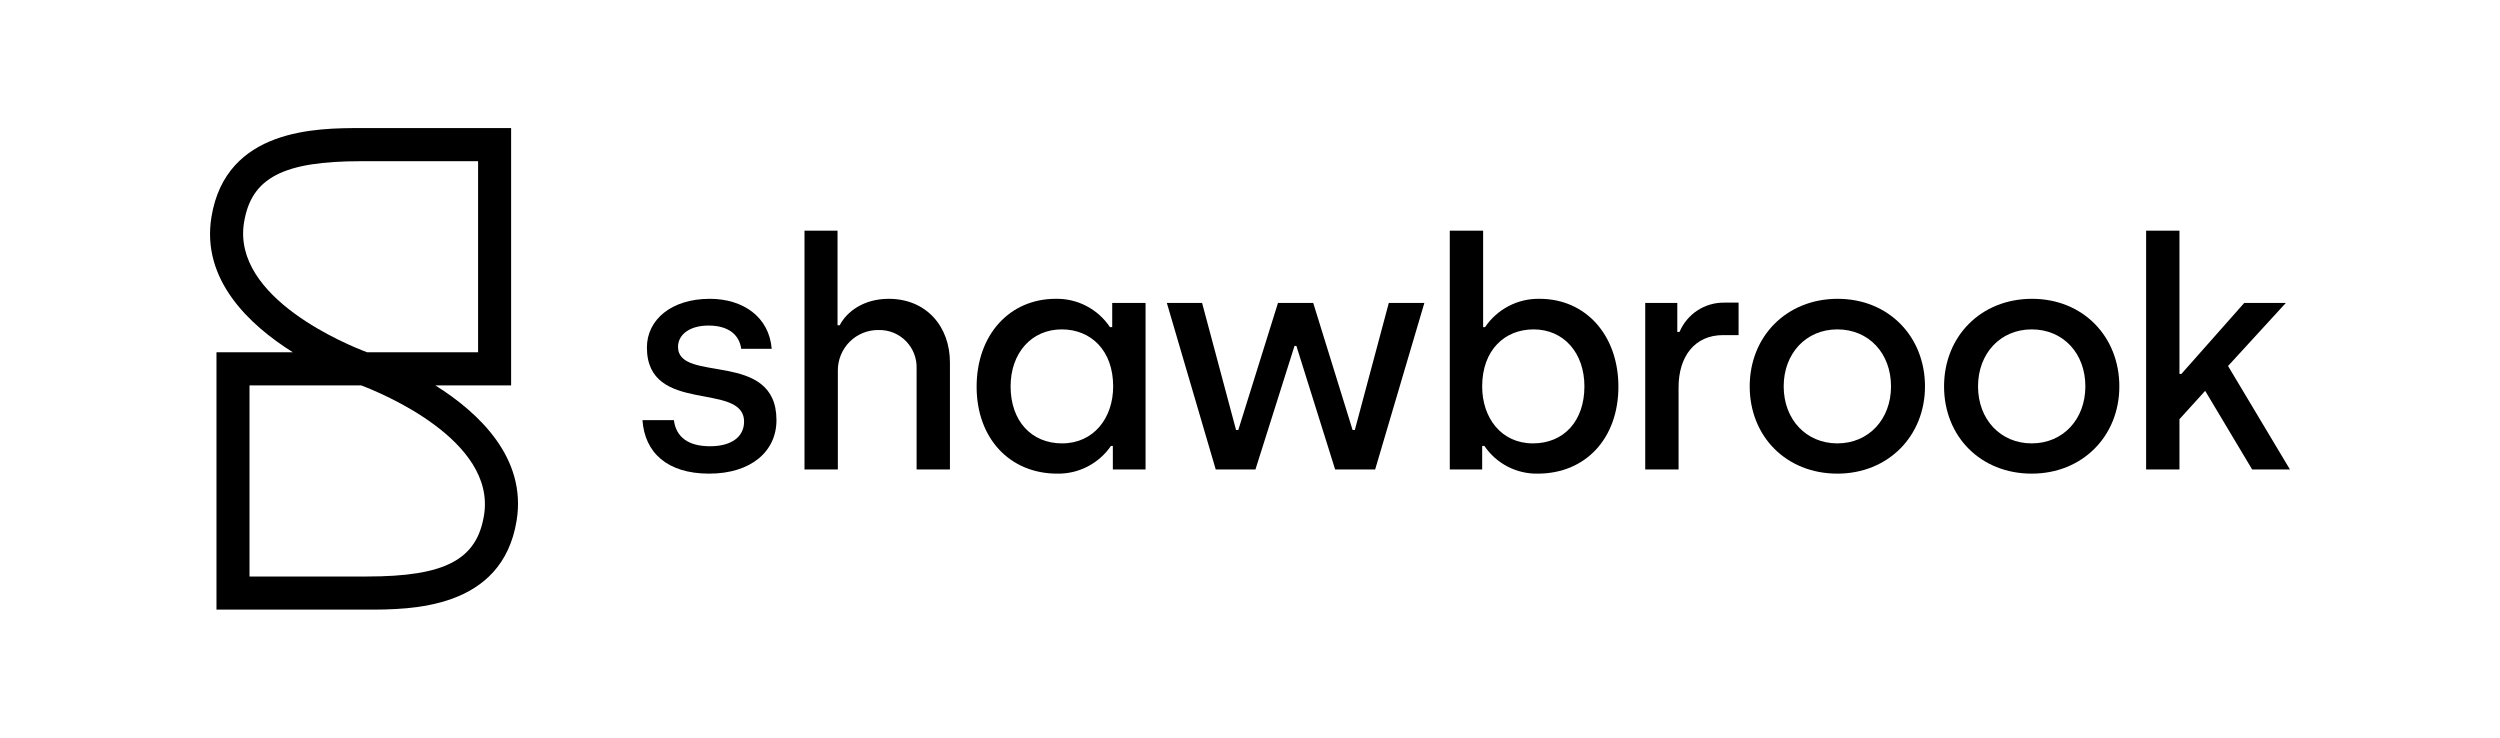 <?xml version="1.0" encoding="UTF-8"?>
<svg xmlns="http://www.w3.org/2000/svg" width="244" height="72" viewBox="0 0 244 72" fill="none">
  <path d="M62.704 41.005H65.772C65.989 42.684 67.198 43.554 69.305 43.554C71.444 43.554 72.621 42.591 72.621 41.161C72.621 37.183 63.138 40.539 63.138 33.919C63.138 31.184 65.555 29.164 69.274 29.164C72.528 29.164 75.07 30.935 75.318 34.044H72.343C72.157 32.676 71.103 31.774 69.15 31.774C67.322 31.774 66.175 32.645 66.175 33.857C66.175 37.462 75.783 34.106 75.783 41.005C75.783 44.083 73.272 46.227 69.212 46.227C65.09 46.227 62.921 44.145 62.704 41.005Z" fill="black"></path>
  <path d="M78.519 22.513H81.743V31.743H81.96C82.641 30.407 84.315 29.164 86.732 29.164C90.42 29.164 92.714 31.868 92.714 35.38V45.823H89.46V36.002C89.481 35.506 89.401 35.011 89.225 34.547C89.048 34.083 88.779 33.661 88.433 33.306C88.088 32.95 87.673 32.67 87.216 32.481C86.758 32.293 86.266 32.2 85.772 32.21C85.246 32.2 84.725 32.295 84.237 32.491C83.749 32.687 83.306 32.979 82.933 33.35C82.56 33.721 82.266 34.164 82.067 34.651C81.867 35.139 81.768 35.661 81.774 36.188V45.823H78.519V22.513Z" fill="black"></path>
  <path d="M95.318 37.742C95.318 32.707 98.51 29.164 103.035 29.164C104.079 29.142 105.112 29.383 106.038 29.867C106.964 30.35 107.754 31.06 108.335 31.93H108.552V29.568H111.806V45.823H108.614V43.523H108.428C107.845 44.372 107.062 45.063 106.148 45.535C105.234 46.007 104.218 46.245 103.19 46.227C98.542 46.227 95.318 42.777 95.318 37.742ZM108.645 37.711C108.645 34.199 106.475 32.148 103.624 32.148C100.68 32.148 98.635 34.448 98.635 37.711C98.635 41.099 100.68 43.274 103.655 43.274C106.754 43.274 108.645 40.788 108.645 37.711Z" fill="black"></path>
  <path d="M113.884 29.568H117.324L120.64 41.969H120.857L124.731 29.568H128.171L132.014 41.969H132.231L135.547 29.568H139.018L134.214 45.823H130.31L126.528 33.764H126.343L122.531 45.823H118.657L113.884 29.568Z" fill="black"></path>
  <path d="M144.877 43.523H144.66V45.823H141.499V22.513H144.753V31.93H144.939C145.527 31.06 146.323 30.351 147.254 29.868C148.185 29.384 149.222 29.142 150.27 29.164C154.764 29.164 157.956 32.707 157.956 37.742C157.956 42.777 154.764 46.227 150.083 46.227C149.06 46.246 148.048 46.008 147.139 45.536C146.23 45.064 145.452 44.372 144.877 43.523ZM154.639 37.711C154.639 34.447 152.625 32.148 149.681 32.148C146.83 32.148 144.66 34.199 144.66 37.711C144.66 40.788 146.52 43.274 149.619 43.274C152.625 43.274 154.639 41.099 154.639 37.711Z" fill="black"></path>
  <path d="M160.574 29.568H163.704V32.396H163.921C164.282 31.543 164.886 30.815 165.658 30.306C166.431 29.798 167.336 29.53 168.26 29.537H169.686V32.707H168.167C165.409 32.707 163.828 34.789 163.828 37.804V45.823H160.574V29.568Z" fill="black"></path>
  <path d="M170.771 37.711C170.771 32.831 174.366 29.164 179.356 29.164C184.346 29.164 187.879 32.862 187.879 37.711C187.879 42.559 184.284 46.227 179.325 46.227C174.336 46.227 170.771 42.591 170.771 37.711ZM184.563 37.711C184.563 34.478 182.393 32.148 179.325 32.148C176.257 32.148 174.088 34.51 174.088 37.711C174.088 40.943 176.288 43.274 179.325 43.274C182.393 43.274 184.563 40.912 184.563 37.711Z" fill="black"></path>
  <path d="M189.74 37.711C189.74 32.831 193.335 29.164 198.325 29.164C203.315 29.164 206.848 32.862 206.848 37.711C206.848 42.559 203.252 46.227 198.294 46.227C193.304 46.227 189.74 42.591 189.74 37.711ZM203.532 37.711C203.532 34.478 201.362 32.148 198.294 32.148C195.226 32.148 193.056 34.51 193.056 37.711C193.056 40.943 195.257 43.274 198.294 43.274C201.362 43.274 203.532 40.912 203.532 37.711Z" fill="black"></path>
  <path d="M219.812 45.823L215.225 38.146L212.715 40.912V45.823H209.461V22.513H212.715V36.499H212.901L219.037 29.568H223.097L217.457 35.721L223.5 45.823H219.812Z" fill="black"></path>
  <path d="M35.791 59.5H21.128V34.383H28.583C24.302 31.696 19.642 27.295 20.635 21.188C22.049 12.5 30.966 12.5 35.251 12.5H49.885V37.617H42.495C46.766 40.303 51.416 44.706 50.422 50.812C49.008 59.5 40.081 59.5 35.791 59.5ZM24.352 56.267H35.791C43.428 56.267 46.531 54.647 47.24 50.291C48.44 42.92 37.074 38.303 35.26 37.617H24.352V56.267ZM35.831 34.383H46.661V15.733H35.251C27.625 15.733 24.526 17.353 23.817 21.709C22.614 29.101 34.016 33.701 35.831 34.383Z" fill="black"></path>
</svg>
